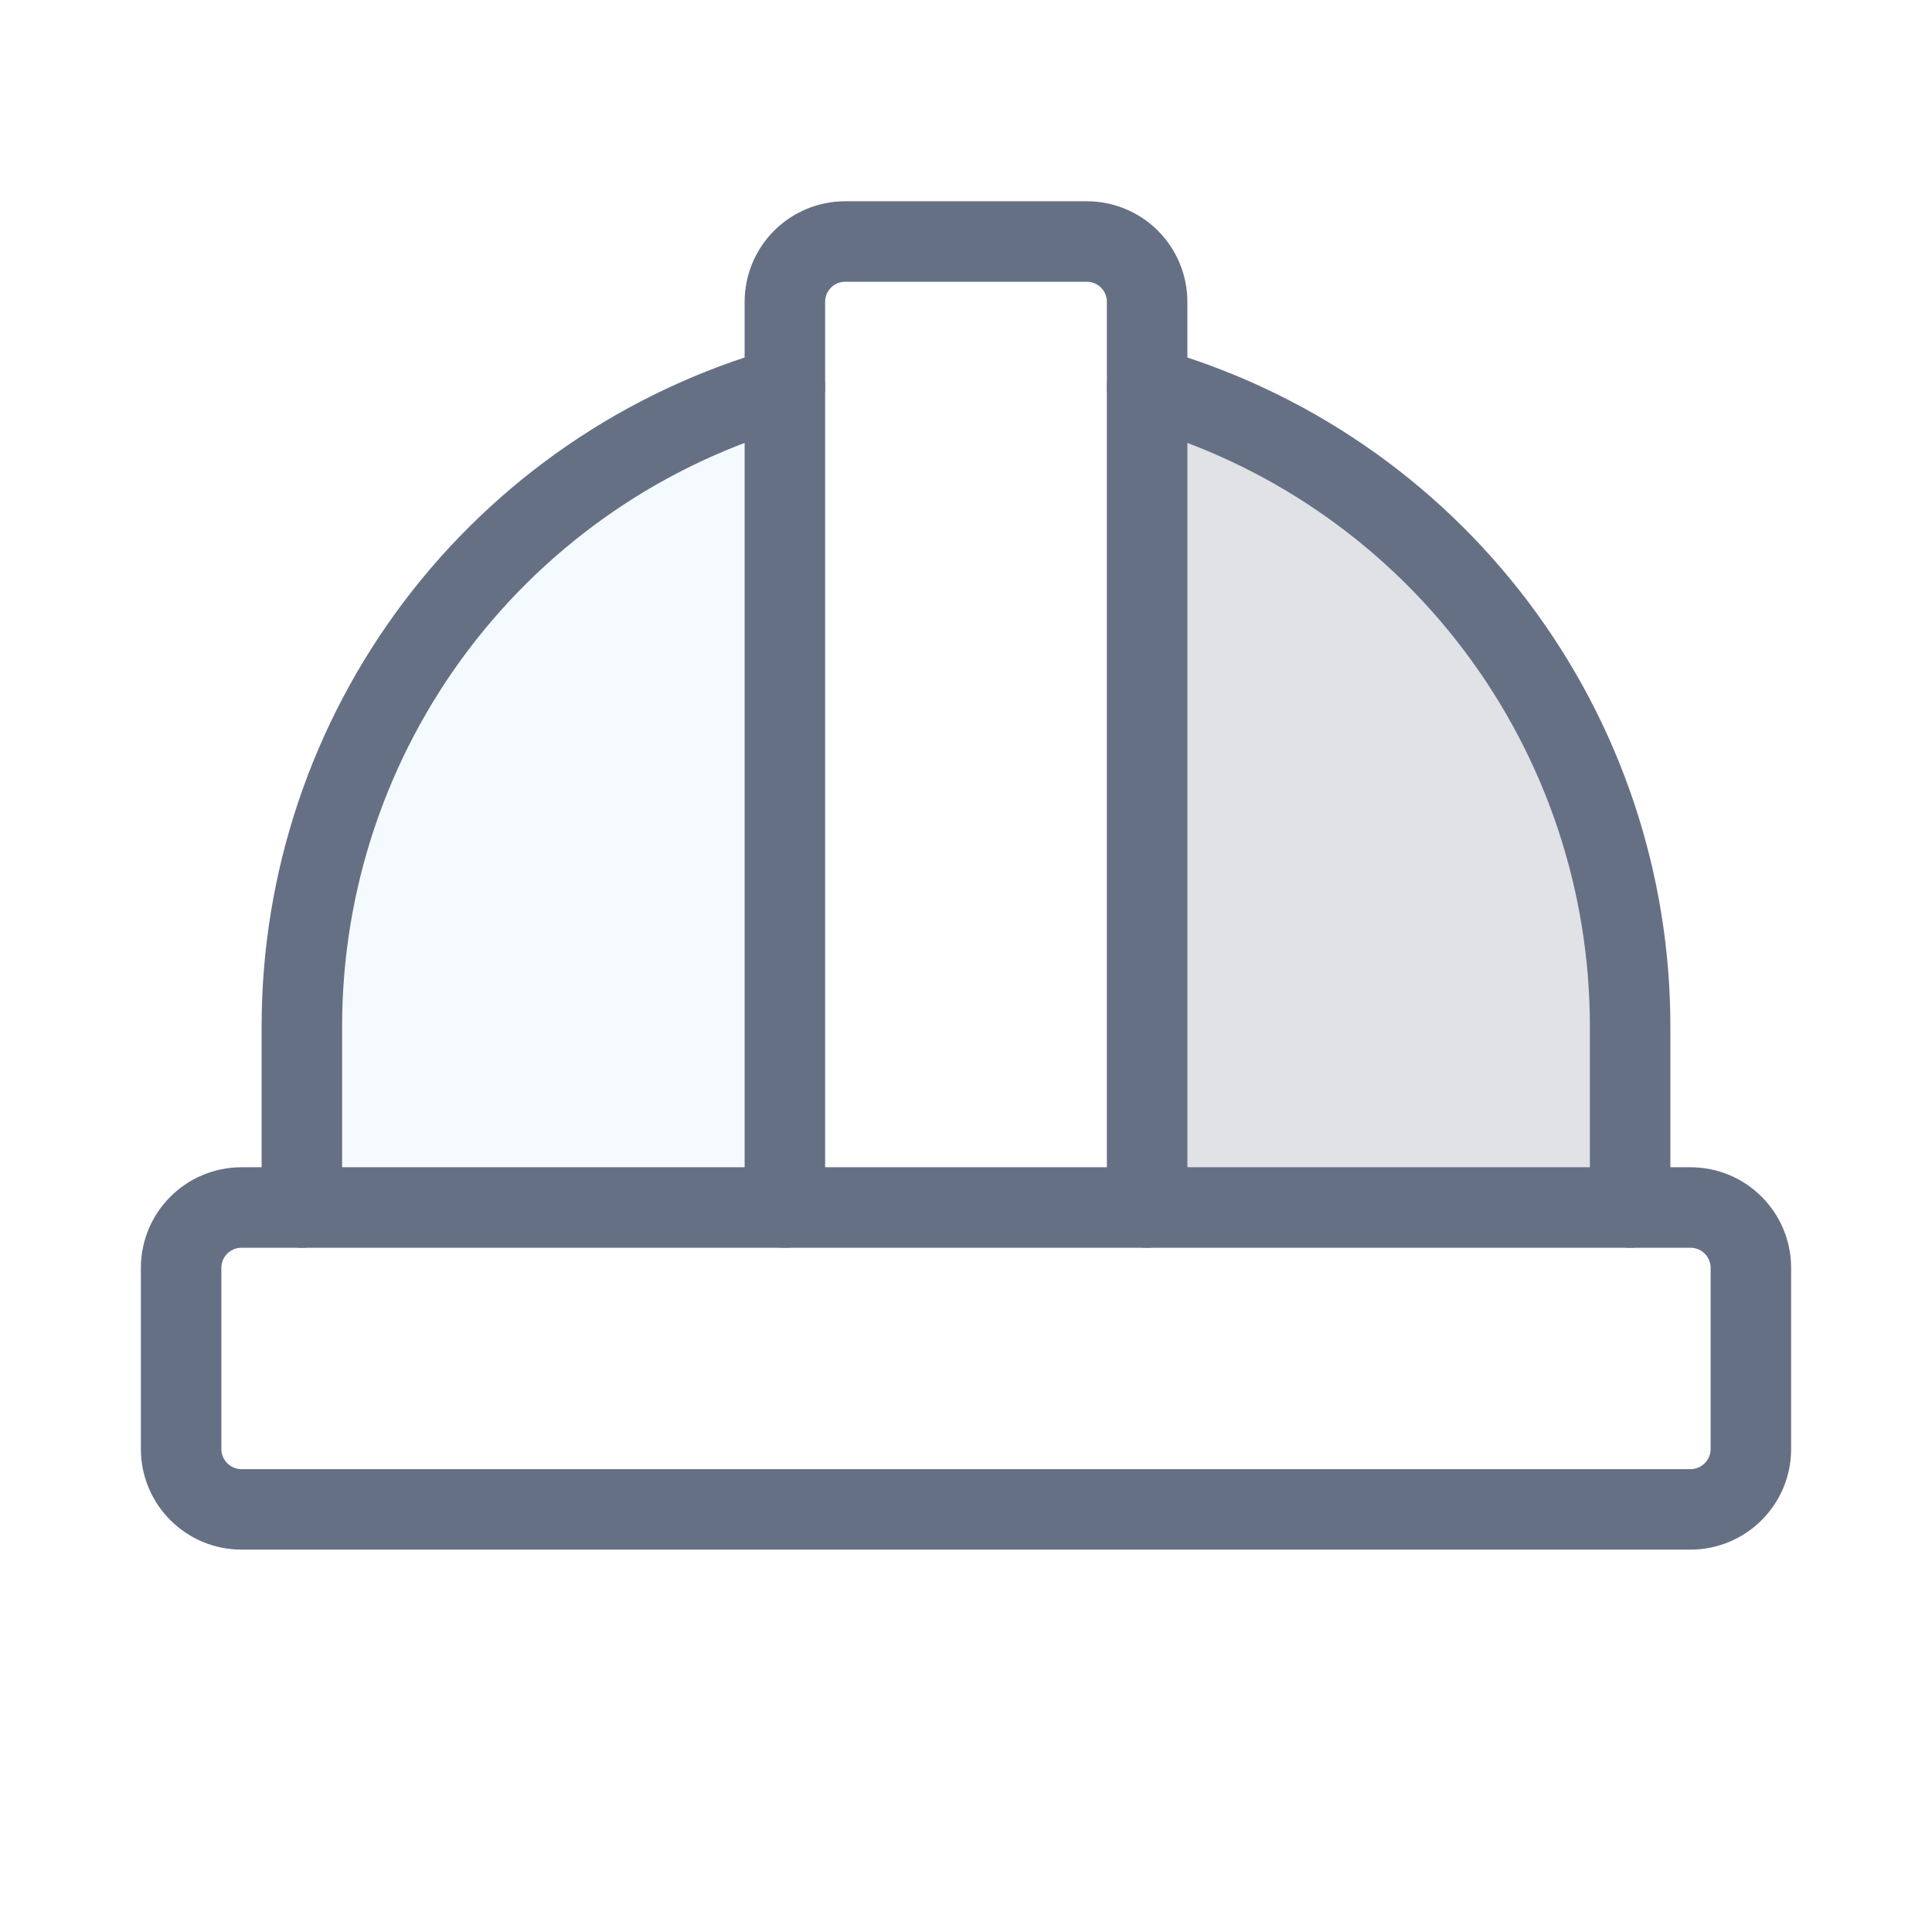 <svg width="48" height="48" viewBox="0 0 48 48" fill="none" xmlns="http://www.w3.org/2000/svg">
<path opacity="0.2" d="M19.5 30V9.621C16.044 10.6 13.002 12.681 10.836 15.547C8.67 18.413 7.499 21.908 7.5 25.5V30H19.5Z" fill="#D1E9FF"/>
<path opacity="0.2" d="M28.5 30V9.621C31.956 10.6 34.998 12.681 37.164 15.547C39.33 18.413 40.501 21.908 40.5 25.5V30H28.5Z" fill="#667085"/>
<path d="M42 30H6C5.172 30 4.5 30.672 4.5 31.5V36C4.5 36.828 5.172 37.5 6 37.5H42C42.828 37.5 43.5 36.828 43.5 36V31.5C43.5 30.672 42.828 30 42 30Z" stroke="#667085" stroke-width="2" stroke-linecap="round" stroke-linejoin="round"/>
<path d="M19.5 30V7.5C19.5 7.102 19.658 6.721 19.939 6.439C20.221 6.158 20.602 6 21 6H27C27.398 6 27.779 6.158 28.061 6.439C28.342 6.721 28.5 7.102 28.5 7.5V30" stroke="#667085" stroke-width="2" stroke-linecap="round" stroke-linejoin="round"/>
<path d="M40.5 30V25.5C40.501 21.908 39.33 18.413 37.164 15.547C34.998 12.681 31.956 10.6 28.5 9.621" stroke="#667085" stroke-width="2" stroke-linecap="round" stroke-linejoin="round"/>
<path d="M7.5 30V25.5C7.499 21.908 8.67 18.413 10.836 15.547C13.002 12.681 16.044 10.6 19.5 9.621" stroke="#667085" stroke-width="2" stroke-linecap="round" stroke-linejoin="round"/>
</svg>
